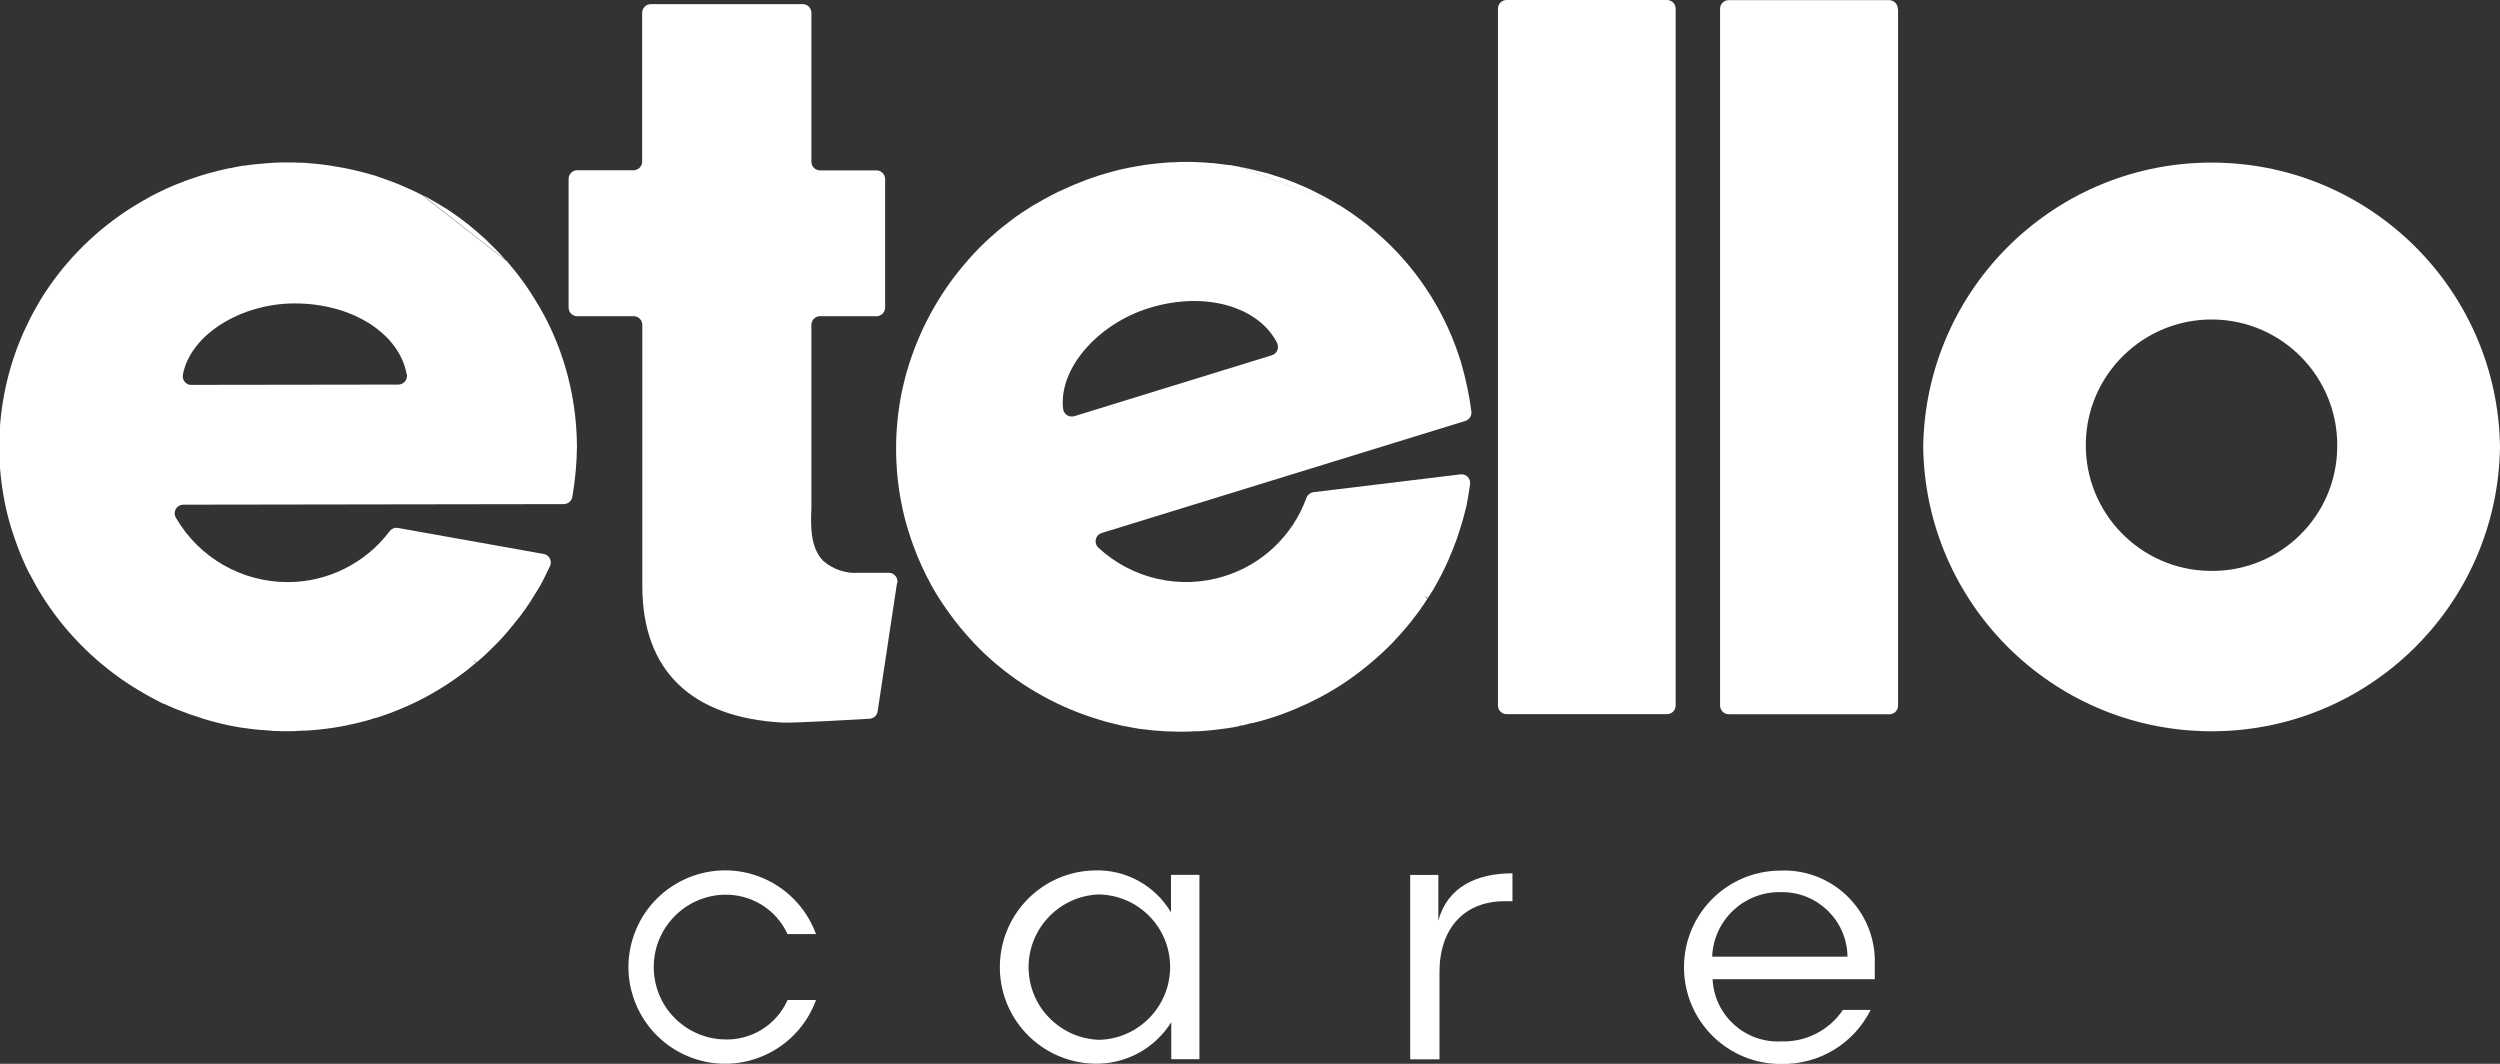 <?xml version="1.0" encoding="UTF-8"?>
<svg id="Layer_2" data-name="Layer 2" xmlns="http://www.w3.org/2000/svg" xmlns:xlink="http://www.w3.org/1999/xlink" viewBox="0 0 174.02 74.05">
  <rect x="0" y="0" width="174.02" height="74.05" fill="#333333" stroke="none"/>
  <defs>
    <style>
      .cls-1 {
        fill: none;
      }

      .cls-1, .cls-2 {
        stroke-width: 0px;
      }

      .cls-3 {
        clip-path: url(#clippath);
      }

      .cls-2 {
        fill: #fff;
      }
    </style>
    <clipPath id="clippath">
      <rect class="cls-1" width="174.02" height="74.05"/>
    </clipPath>
  </defs>
  <g id="Layer_1-2" data-name="Layer 1">
    <g id="Group_447" data-name="Group 447">
      <g id="Group_446" data-name="Group 446">
        <g class="cls-3">
          <g id="Group_445" data-name="Group 445">
            <path id="Path_829" data-name="Path 829" class="cls-2" d="M56.8,65.02h-1.98c-.8-1.74-2.57-2.82-4.49-2.74-2.78.12-4.94,2.47-4.82,5.25.11,2.62,2.21,4.71,4.82,4.82,1.92.11,3.71-.98,4.49-2.74h1.98c-1.27,3.49-5.13,5.3-8.62,4.03-3.49-1.27-5.3-5.13-4.03-8.62,1.27-3.49,5.13-5.3,8.62-4.03,1.87.68,3.35,2.16,4.03,4.03"/>
            <path id="Path_830" data-name="Path 830" class="cls-2" d="M83.49,60.9v12.83h-1.96v-2.58c-1.15,1.85-3.2,2.95-5.37,2.89-3.72-.09-6.66-3.18-6.56-6.89.09-3.59,2.98-6.48,6.56-6.56,2.18-.09,4.24,1.04,5.35,2.92v-2.61h1.99ZM76.49,72.38c2.79-.06,5.01-2.37,4.96-5.16-.05-2.72-2.24-4.91-4.96-4.96-2.79.1-4.98,2.44-4.89,5.23.09,2.66,2.23,4.79,4.89,4.89"/>
            <path id="Path_831" data-name="Path 831" class="cls-2" d="M105.29,62.73h-.55c-2.82,0-4.54,1.9-4.54,4.93v6.08h-2.04v-12.84h1.96v3.18c.63-2.32,2.63-3.29,5.16-3.29v1.93Z"/>
            <path id="Path_832" data-name="Path 832" class="cls-2" d="M119.21,68.16c.12,2.51,2.25,4.45,4.76,4.33,0,0,0,0,.01,0,1.72.06,3.34-.77,4.3-2.19h1.93c-1.17,2.35-3.59,3.81-6.21,3.76-3.72.03-6.75-2.96-6.78-6.68s2.96-6.75,6.68-6.78c3.49-.16,6.44,2.55,6.6,6.04,0,.19,0,.38,0,.56v.96h-11.29ZM119.19,66.59h9.41c-.03-2.51-2.09-4.52-4.6-4.49-.02,0-.05,0-.07,0-2.54-.04-4.65,1.95-4.75,4.49"/>
            <path id="Path_833" data-name="Path 833" class="cls-2" d="M62.44,40.58l-1.35,8.94c-.04.28-.28.5-.56.51-1.3.08-4.76.27-5.81.27h-.2c-6.42-.34-9.81-3.63-9.81-9.53v-18.16c0-.33-.27-.6-.6-.6h-3.93c-.33,0-.6-.27-.6-.6v-8.96c0-.33.27-.6.6-.6h3.92c.33,0,.6-.27.6-.6V.89c0-.33.27-.6.6-.6h10.58c.33,0,.6.27.6.6v10.37c0,.33.27.6.6.6h3.93c.33,0,.6.27.6.6v8.95c0,.33-.27.6-.6.6h-3.93c-.33,0-.6.27-.6.6,0,3.14,0,12.42,0,12.51v.26c-.05,1.15-.1,2.72.82,3.66.69.6,1.59.9,2.5.83h2.06c.33,0,.6.26.61.59,0,.03,0,.07,0,.1"/>
            <path id="Path_834" data-name="Path 834" class="cls-2" d="M35.24,18.13l.1.12c.14.16.27.32.4.48l.13.16c.15.19.31.39.45.59l.02.03c.12.16.24.32.35.49l.22.33c.1.15.19.29.28.44l.37.61h0c.75,1.29,1.34,2.67,1.77,4.1.54,1.81.82,3.7.83,5.59-.01,1.18-.12,2.35-.32,3.51-.05.29-.3.51-.6.51l-26.48.04c-.34,0-.61.28-.6.61,0,.11.03.21.09.31,1.61,2.77,4.57,4.47,7.77,4.47,2.79,0,5.42-1.31,7.1-3.54.14-.18.36-.27.58-.23l10.14,1.81c.33.06.55.37.49.69,0,.06-.03.11-.05.16-.23.48-.51,1.07-.68,1.36h0l-.17.28c-.16.26-.32.52-.5.81-.24.36-.45.67-.67.96l-.13.17h-.01c-.07.1-.14.19-.22.28l-.11.14c-.14.17-.28.34-.41.5l-.12.14c-.22.26-.44.5-.69.75l-.14.14c-.16.16-.32.32-.48.47l-.05.05c-.17.17-.36.33-.54.49l-.2.17-.23-.2.2.22c-.28.24-.55.45-.82.66l-.23.17c-.31.23-.63.45-.95.66l-.09.06c-.37.24-.75.46-1.13.68l-.11.06c-.09.05-.18.1-.27.15l-.07.03c-.18.09-.33.17-.49.25l-.09.04c-.36.17-.69.33-1.03.46l-.07.03c-.23.09-.43.17-.63.25l-.25.09c-.25.09-.5.17-.75.25h-.05c-.27.1-.55.18-.88.26l-.23.06c-.58.14-1.15.26-1.73.35l-.22.03c-.61.09-1.21.15-1.81.18h-.22c-.36.03-.65.04-.93.04s-.58,0-.93-.02h-.21s-.07-.02-.07-.02c-.23-.01-.45-.03-.68-.05h-.07s-.2-.02-.2-.02c-.33-.03-.62-.07-.88-.11h-.02l-.16-.02c-.25-.04-.49-.08-.73-.13l-.26-.05c-.22-.05-.43-.09-.65-.15l-.07-.02c-.06-.01-.13-.03-.19-.05-.32-.08-.6-.16-.85-.24-.29-.09-.56-.18-.84-.28-.06-.02-.13-.05-.2-.07l-.05-.02c-.2-.08-.41-.15-.61-.23l-.06-.02c-.06-.02-.12-.05-.19-.08-.27-.11-.53-.23-.8-.35h-.03c-.24-.13-.5-.26-.75-.39l-.18-.1-.05-.03c-.19-.1-.38-.21-.56-.32l-.22-.13c-.25-.15-.49-.3-.73-.46-2.4-1.6-4.44-3.69-5.96-6.14-.13-.2-.25-.41-.37-.62l-.05-.1c-.11-.2-.22-.4-.33-.61l-.06-.11c-.03-.06-.06-.12-.1-.18-.39-.79-.72-1.61-1-2.44-.16-.47-.28-.87-.38-1.25-.08-.31-.16-.63-.23-.96-.2-.98-.33-1.97-.39-2.97-.02-.34-.03-.68-.03-1.02s0-.68.03-1.02c.09-1.76.42-3.51.97-5.18.18-.55.37-1.05.57-1.51.11-.27.24-.53.36-.79.03-.06.06-.12.09-.18l.07-.15c.03-.06.06-.12.09-.18s.07-.12.1-.19l.17-.32c.14-.25.28-.5.43-.75,1.51-2.46,3.54-4.56,5.94-6.16.24-.16.48-.31.73-.46l.22-.13c.19-.11.37-.22.56-.32l.05-.03c.06-.03.12-.07.18-.1.26-.14.51-.27.77-.39s.53-.25.8-.36l.19-.08.06-.02c.2-.08.4-.16.61-.24l.06-.02c.06-.02.12-.05.19-.07.28-.1.56-.19.84-.28s.57-.17.86-.24l.19-.05.07-.02c.22-.05.43-.1.65-.15l.15-.03c.26-.06.69-.13.95-.18h.05s.02,0,.02,0h0c.26-.04.55-.08.88-.11l.2-.02h.07c.22-.03.45-.04.68-.06h.05s.22-.02.22-.02c.35-.02.65-.02.93-.02s.57,0,.92.02h.22c.61.05,1.21.1,1.8.19l.24.04c.57.09,1.15.2,1.71.34l.25.06c.32.08.6.16.86.24h.04c.26.1.51.18.76.27l.23.08c.23.09.43.16.63.24l.1.04c.33.14.67.29,1.02.45l.09.04c.17.08.33.16.48.24l.05.03,5.8,4.54ZM29.44,13.59c.1.05.22.11.31.16.34.19.89.52,1.22.72l.04.02c.35.23.68.45,1,.69l.05.04c.07.05.13.09.19.14.28.21.54.42.82.66l.16.14c.21.18.42.36.62.55l.05.05c.16.15.32.31.48.47l.12.12c.25.26.51.54.72.78l-5.8-4.55ZM28.31,26.07c-.48-2.78-3.7-4.95-7.8-4.95-3.73,0-7.26,2.17-7.78,4.96-.06.33.16.65.49.71.04,0,.07,0,.11,0l14.39-.02c.34,0,.61-.27.61-.61,0-.03,0-.07,0-.1"/>
            <path id="Path_835" data-name="Path 835" class="cls-2" d="M93.2,14.26l.14.09c.18.11.35.22.52.34l.17.11c.2.14.4.28.6.43l.03.02c.16.12.32.24.47.36l.3.25c.13.11.27.22.4.34l.54.48h0c2.49,2.32,4.32,5.26,5.32,8.51.33,1.13.58,2.29.73,3.45.04.29-.14.57-.42.66l-25.31,7.8c-.32.1-.5.44-.4.76.03.1.09.19.17.27,2.35,2.17,5.68,2.93,8.73,1.99,2.67-.82,4.8-2.84,5.75-5.47.08-.21.27-.36.49-.39l10.23-1.24c.33-.04.63.19.67.52,0,.06,0,.11,0,.17-.08.52-.18,1.17-.25,1.5h0l-.08.31c-.07.3-.15.59-.25.92-.12.41-.24.77-.36,1.11l-.07.21h-.01c-.04.11-.08.22-.12.33l-.07.17c-.08.21-.17.4-.25.6l-.07.17c-.14.31-.28.6-.44.92l-.09.17c-.1.2-.21.4-.32.59l-.03.06c-.12.21-.24.42-.38.63l-.14.22-.28-.12.25.16c-.2.31-.39.6-.59.87l-.17.23c-.23.31-.47.62-.72.91l-.07.08c-.29.34-.58.66-.88.98l-.09.09c-.07.07-.15.15-.22.22l-.05.05c-.14.14-.27.26-.4.38l-.08.07c-.29.27-.57.51-.85.74l-.06.05c-.19.15-.36.29-.53.42l-.21.16c-.21.16-.42.31-.64.46l-.04.03c-.23.16-.48.32-.76.49l-.2.12c-.51.31-1.03.59-1.55.84l-.2.1c-.56.26-1.11.5-1.68.71l-.21.08c-.34.12-.62.21-.88.29s-.56.17-.9.25l-.2.05h-.07c-.22.07-.44.11-.67.17h-.07s-.19.06-.19.06c-.32.06-.61.12-.88.15h-.02l-.16.02c-.25.04-.49.06-.74.09l-.27.03c-.22.02-.44.04-.66.05h-.26c-.33.03-.62.03-.89.03-.3,0-.59,0-.89-.02h-.2s-.05,0-.05,0c-.22-.01-.43-.03-.65-.05h-.06s-.2-.02-.2-.02c-.29-.03-.58-.06-.87-.1h-.03c-.26-.04-.55-.09-.83-.15l-.2-.04h-.06c-.21-.05-.42-.1-.63-.15l-.25-.06c-.28-.07-.56-.14-.83-.23-2.77-.82-5.33-2.23-7.5-4.13-.18-.16-.36-.32-.53-.48l-.08-.08c-.17-.16-.33-.32-.49-.49l-.09-.09s-.1-.1-.14-.15c-.6-.64-1.16-1.32-1.68-2.04-.29-.41-.52-.75-.73-1.08-.17-.27-.34-.56-.5-.85-.48-.88-.9-1.79-1.24-2.73-.12-.31-.22-.64-.33-.97s-.19-.66-.28-.98c-.43-1.71-.63-3.47-.59-5.24.01-.58.05-1.11.1-1.61.03-.29.07-.58.11-.86,0-.07.02-.14.03-.2l.03-.17c0-.07.02-.13.03-.2s.03-.14.04-.21l.07-.36c.06-.28.13-.56.2-.84.73-2.79,2.05-5.4,3.87-7.63.18-.22.37-.44.56-.66l.17-.19c.14-.16.29-.31.44-.47l.04-.04s.1-.1.14-.15c.21-.2.41-.41.63-.6s.44-.39.66-.58l.16-.13.05-.04c.17-.14.34-.27.51-.4l.05-.04c.05-.04.11-.08.16-.12.24-.18.47-.35.72-.51s.5-.33.75-.48l.17-.1.06-.03c.19-.11.38-.22.57-.33l.14-.07c.23-.13.62-.33.86-.45l.04-.02h.01s0,0,0,0c.24-.11.51-.23.81-.36l.18-.08.07-.03c.21-.09.42-.17.63-.25l.05-.02.21-.08c.33-.12.61-.21.88-.3s.54-.16.88-.25l.21-.06c.59-.15,1.19-.27,1.77-.36l.24-.04c.57-.08,1.16-.14,1.74-.18h.25c.33-.03.62-.03.9-.03h.04c.28,0,.54,0,.8.02.08,0,.16,0,.24.01.24.01.46.03.67.05h.11c.35.04.72.09,1.11.14h.1c.19.04.36.07.53.1h.06s6.87,2.64,6.87,2.64ZM86.32,11.62c.11.02.24.05.34.07.38.08,1,.23,1.38.33h.05c.4.13.78.25,1.15.37l.06.02c.08.02.15.05.23.08.32.12.64.24.98.39l.19.08c.26.11.51.22.75.35l.06.03c.2.1.4.2.6.31l.15.08c.32.17.65.37.92.53l-6.88-2.65ZM88.9,23.88c-1.27-2.52-4.99-3.65-8.91-2.44-3.56,1.1-6.31,4.2-5.99,7.02.04.33.34.57.67.53.04,0,.07-.01.11-.02l13.75-4.24c.32-.1.5-.44.4-.76-.01-.03-.02-.06-.04-.09"/>
            <path id="Path_836" data-name="Path 836" class="cls-2" d="M116.64.6v48.51c0,.33-.27.6-.6.6h-11.17c-.33,0-.6-.27-.6-.6V.6C104.27.27,104.54,0,104.87,0h11.17c.33,0,.6.27.6.6"/>
            <path id="Path_837" data-name="Path 837" class="cls-2" d="M132.12.61v48.51c0,.33-.27.6-.6.6h-11.18c-.33,0-.6-.27-.61-.6V.61c0-.33.27-.6.6-.6,0,0,0,0,0,0h11.17c.33,0,.6.27.6.6h0"/>
            <path id="Path_838" data-name="Path 838" class="cls-2" d="M174.02,31.11c-.16,11.09-9.27,19.95-20.36,19.79-10.87-.15-19.64-8.93-19.79-19.79.16-11.09,9.27-19.95,20.36-19.79,10.87.15,19.64,8.93,19.79,19.79M162.69,31.11c.07-4.83-3.8-8.81-8.63-8.87s-8.81,3.8-8.87,8.63c-.07,4.83,3.8,8.81,8.63,8.87.04,0,.08,0,.12,0,4.8.03,8.72-3.83,8.75-8.63"/>
          </g>
        </g>
      </g>
    </g>
  </g>
</svg>